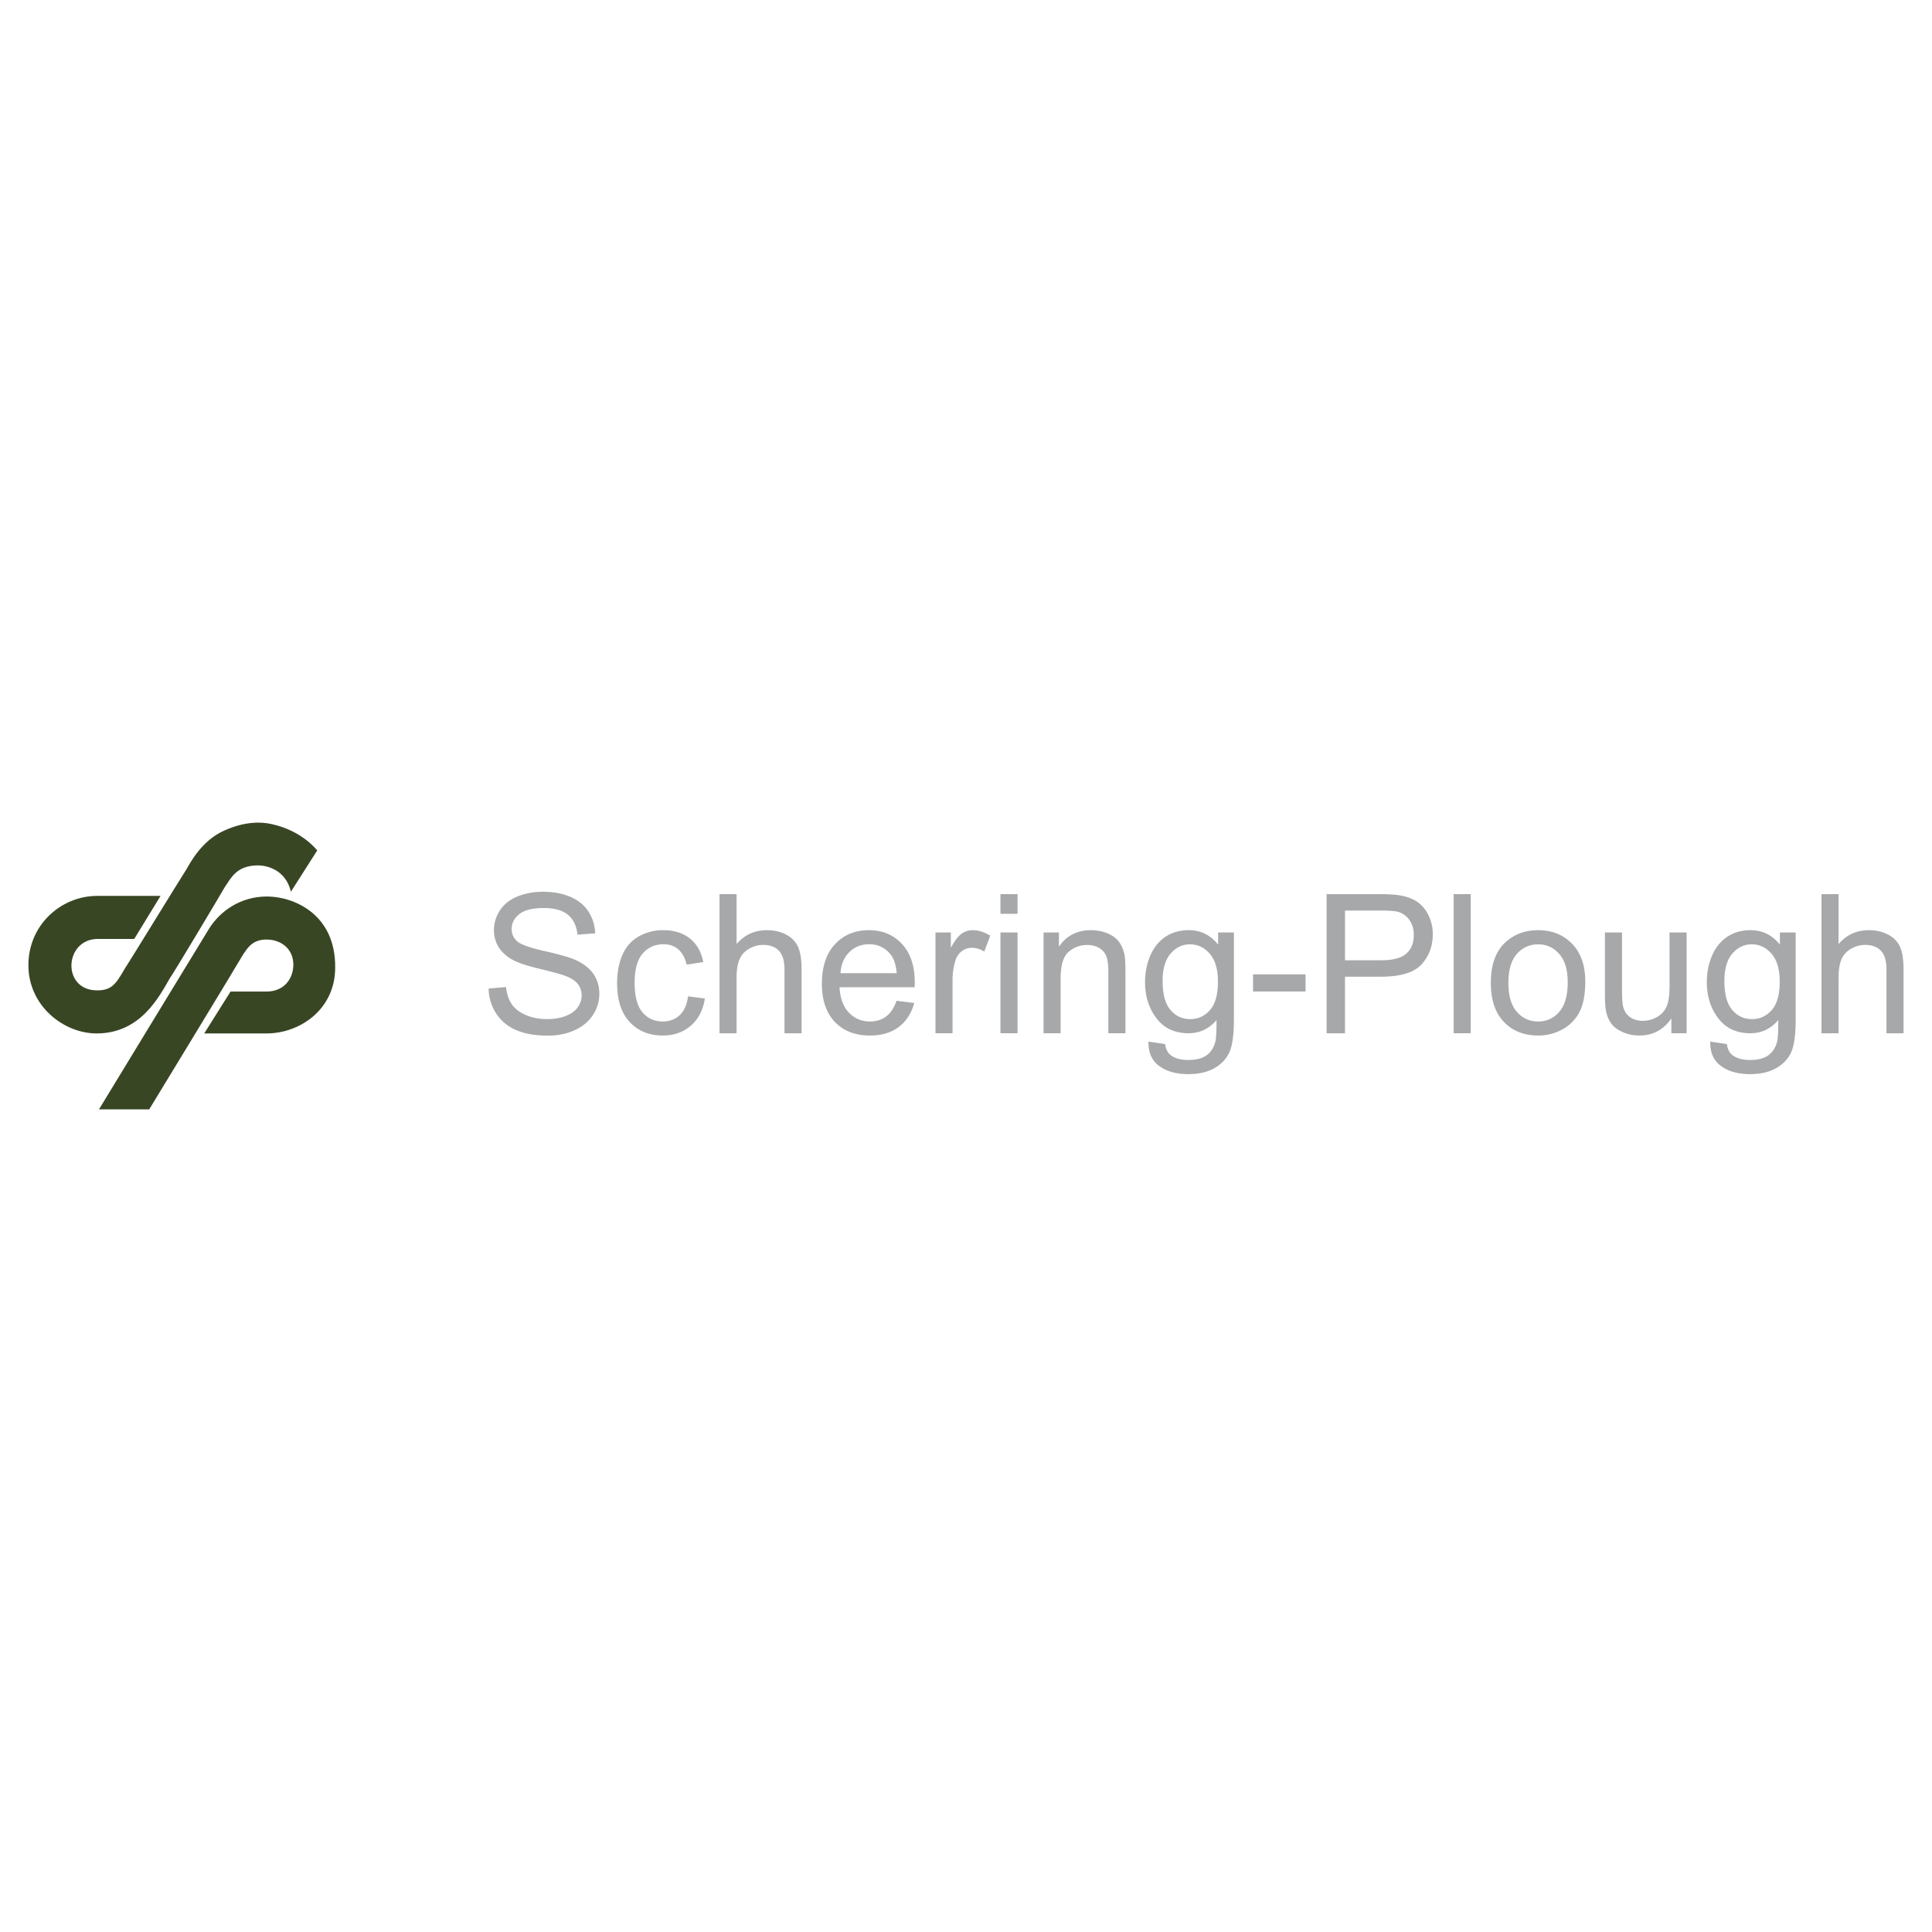 <svg xmlns="http://www.w3.org/2000/svg" width="2500" height="2500" viewBox="0 0 192.756 192.756"><g fill-rule="evenodd" clip-rule="evenodd"><path fill="#fff" d="M0 0h192.756v192.756H0V0z"/><path d="M2.834 96.303c0-4.056 3.282-6.92 6.861-6.92h6.324l-2.625 4.295h-3.64c-3.341 0-3.639 5.13-.06 5.13 1.432 0 1.85-.596 2.744-2.146.478-.716 5.489-8.89 6.146-9.905.357-.597 1.491-2.863 3.758-3.877 2.088-.955 3.758-.895 4.773-.657 3.042.657 4.534 2.625 4.534 2.625l-2.625 4.117c-.537-2.268-2.506-2.625-3.281-2.625-2.148 0-2.685 1.253-3.341 2.207-.12.239-5.071 8.533-5.43 9.009-1.134 1.969-2.983 5.549-7.338 5.549-3.279 0-6.8-2.746-6.8-6.802z" fill="#394624"/><path d="M9.875 110.682h5.012s9.009-14.796 9.367-15.452c.417-.596.895-1.492 2.327-1.492 1.492 0 2.685.955 2.685 2.506 0 1.371-.895 2.684-2.685 2.684h-3.58l-2.625 4.178h6.204c3.401 0 6.861-2.447 6.861-6.562.06-5.371-4.177-7.1-6.801-7.1-2.685 0-4.713 1.491-5.788 3.221-.955 1.55-10.977 18.017-10.977 18.017z" fill="#394624"/><path d="M48.751 98.627l1.732-.15c.081.693.271 1.262.572 1.709.301.445.766.805 1.396 1.078.63.275 1.341.412 2.129.412.701 0 1.318-.104 1.855-.311.537-.211.937-.494 1.199-.857.262-.365.395-.76.395-1.189 0-.436-.126-.814-.381-1.141-.252-.326-.669-.598-1.248-.816-.375-.146-1.195-.373-2.472-.68-1.273-.307-2.168-.594-2.679-.866-.663-.346-1.157-.778-1.483-1.292a3.18 3.18 0 0 1-.485-1.729c0-.698.197-1.354.595-1.961.397-.611.979-1.073 1.742-1.39.766-.313 1.612-.472 2.546-.472 1.031 0 1.936.165 2.724.498.785.33 1.39.818 1.812 1.461.42.643.65 1.373.682 2.188l-1.761.133c-.097-.876-.417-1.542-.963-1.987-.546-.449-1.351-.672-2.417-.672-1.112 0-1.92.204-2.431.611-.507.407-.762.898-.762 1.47 0 .501.181.911.54 1.231.355.323 1.276.653 2.77.989 1.493.339 2.517.633 3.073.885.808.375 1.405.847 1.79 1.416.385.572.575 1.23.575 1.975 0 .738-.21 1.434-.633 2.086-.423.654-1.031 1.16-1.823 1.525-.792.363-1.684.543-2.672.543-1.257 0-2.311-.18-3.157-.549-.85-.365-1.516-.914-2-1.65a4.683 4.683 0 0 1-.76-2.498zM68.651 99.402l1.674.221c-.181 1.154-.649 2.059-1.406 2.711-.753.652-1.68.979-2.779.979-1.374 0-2.481-.449-3.315-1.348-.837-.898-1.257-2.188-1.257-3.867 0-1.086.181-2.036.54-2.85.362-.814.908-1.425 1.645-1.833a4.869 4.869 0 0 1 2.398-.611c1.092 0 1.987.278 2.679.831.694.553 1.141 1.334 1.337 2.353l-1.658.255c-.158-.675-.436-1.182-.837-1.525-.4-.339-.885-.511-1.454-.511-.859 0-1.558.307-2.094.924-.537.614-.805 1.588-.805 2.918 0 1.352.258 2.334.778 2.947.518.611 1.193.918 2.026.918.669 0 1.225-.207 1.674-.617s.734-1.041.854-1.895zM71.785 103.088v-13.88h1.703v4.98c.795-.921 1.8-1.383 3.012-1.383.743 0 1.389.149 1.939.443.549.291.943.698 1.179 1.215s.355 1.27.355 2.253v6.373h-1.706v-6.373c0-.85-.184-1.471-.553-1.858-.369-.388-.892-.585-1.567-.585-.504 0-.979.132-1.425.394s-.763.617-.95 1.066c-.191.446-.284 1.067-.284 1.856v5.5h-1.703v-.001zM89.449 99.85l1.761.217c-.278 1.029-.792 1.828-1.541 2.396-.753.566-1.713.85-2.879.85-1.47 0-2.637-.451-3.497-1.357-.863-.905-1.293-2.175-1.293-3.81 0-1.693.436-3.006 1.305-3.94.873-.934 2-1.402 3.39-1.402 1.344 0 2.443.459 3.292 1.374.854.915 1.28 2.203 1.28 3.861 0 .104-.003.256-.01.455H83.76c.062 1.105.375 1.953.937 2.537.562.588 1.26.883 2.1.883.624 0 1.157-.164 1.6-.494.444-.326.793-.85 1.052-1.57zm-5.594-2.758h5.613c-.074-.843-.291-1.479-.643-1.899-.543-.656-1.247-.986-2.11-.986-.782 0-1.441.262-1.974.786-.534.523-.828 1.224-.886 2.099zM93.333 103.088V93.034h1.532v1.522c.391-.71.753-1.183 1.086-1.409a1.89 1.89 0 0 1 1.093-.343c.574 0 1.156.185 1.752.55l-.59 1.583c-.412-.249-.83-.372-1.247-.372-.375 0-.708.113-1.005.336a1.827 1.827 0 0 0-.634.934 6.594 6.594 0 0 0-.284 1.987v5.266h-1.703zM99.814 91.169v-1.962h1.707v1.962h-1.707zm0 11.919V93.034h1.707v10.054h-1.707zM104.117 103.088V93.034h1.531v1.428c.74-1.105 1.807-1.658 3.199-1.658.607 0 1.162.11 1.67.327.512.22.889.504 1.141.859.256.352.43.772.533 1.257.062.316.094.87.094 1.657v6.184h-1.705v-6.117c0-.692-.066-1.213-.197-1.559a1.646 1.646 0 0 0-.705-.821c-.34-.207-.734-.31-1.189-.31-.727 0-1.352.232-1.881.691-.527.462-.789 1.334-.789 2.625v5.49h-1.702v.001zM114.586 103.92l1.658.246c.068.512.262.883.574 1.119.424.312 1.002.471 1.732.471.793 0 1.4-.158 1.83-.471.43-.318.717-.76.869-1.326.09-.348.129-1.076.123-2.188-.744.875-1.672 1.316-2.783 1.316-1.383 0-2.453-.498-3.209-1.498-.756-.994-1.137-2.193-1.137-3.586 0-.959.174-1.846.52-2.656.35-.811.854-1.438 1.512-1.881.66-.439 1.436-.663 2.324-.663 1.186 0 2.166.481 2.934 1.441v-1.212h1.574v8.689c0 1.564-.162 2.676-.479 3.328-.32.654-.824 1.17-1.516 1.549s-1.541.568-2.553.568c-1.199 0-2.168-.271-2.904-.811-.739-.537-1.094-1.349-1.069-2.435zm1.41-6.039c0 1.318.262 2.281.787 2.887.523.607 1.18.908 1.969.908.781 0 1.438-.301 1.967-.902.531-.604.795-1.549.795-2.838 0-1.23-.271-2.158-.816-2.782-.547-.624-1.205-.938-1.975-.938-.756 0-1.398.307-1.932.924-.531.615-.795 1.53-.795 2.741zM125.018 98.922v-1.713h5.238v1.713h-5.238zM132.355 103.088v-13.88h5.236c.92 0 1.625.045 2.109.133.682.113 1.254.33 1.717.649.459.316.83.766 1.111 1.338a4.25 4.25 0 0 1 .42 1.894c0 1.18-.375 2.181-1.125 3-.752.814-2.109 1.225-4.072 1.225h-3.561v5.643h-1.835v-.002zm1.836-7.282h3.59c1.186 0 2.029-.22 2.527-.662.498-.443.746-1.063.746-1.865 0-.582-.145-1.08-.439-1.493a2.047 2.047 0 0 0-1.16-.818c-.309-.081-.879-.123-1.713-.123h-3.551v4.961zM145.033 103.088v-13.88h1.703v13.88h-1.703zM148.742 98.059c0-1.861.518-3.241 1.555-4.136.863-.743 1.916-1.118 3.16-1.118 1.385 0 2.516.453 3.391 1.36.879.905 1.314 2.156 1.314 3.751 0 1.297-.193 2.314-.58 3.055a4.137 4.137 0 0 1-1.693 1.729 4.95 4.95 0 0 1-2.432.613c-1.404 0-2.543-.449-3.412-1.354-.869-.9-1.303-2.201-1.303-3.9zm1.752 0c0 1.289.281 2.252.844 2.893.562.643 1.27.963 2.119.963.848 0 1.553-.324 2.113-.967s.842-1.625.842-2.943c0-1.244-.281-2.188-.848-2.828-.564-.64-1.266-.96-2.107-.96-.85 0-1.557.32-2.119.957-.563.636-.844 1.599-.844 2.885zM166.752 103.088v-1.479c-.785 1.139-1.848 1.703-3.193 1.703-.59 0-1.146-.113-1.66-.338-.514-.227-.895-.514-1.145-.857-.252-.346-.426-.766-.525-1.264-.068-.336-.104-.865-.104-1.592v-6.228h1.703v5.574c0 .893.035 1.49.104 1.801.109.449.336.799.682 1.057.348.256.777.381 1.289.381.51 0 .988-.129 1.438-.391s.766-.621.951-1.07c.186-.451.279-1.107.279-1.965v-5.386h1.703v10.054h-1.522zM170.633 103.92l1.658.246c.068.512.262.883.574 1.119.424.312 1.002.471 1.732.471.793 0 1.4-.158 1.83-.471.43-.318.717-.76.869-1.326.09-.348.129-1.076.123-2.188-.744.875-1.672 1.316-2.783 1.316-1.383 0-2.453-.498-3.209-1.498-.756-.994-1.137-2.193-1.137-3.586 0-.959.174-1.846.52-2.656.35-.811.854-1.438 1.512-1.881.66-.439 1.436-.663 2.324-.663 1.186 0 2.166.481 2.934 1.441v-1.212h1.574v8.689c0 1.564-.162 2.676-.479 3.328-.318.654-.824 1.17-1.516 1.549s-1.541.568-2.553.568c-1.199 0-2.168-.271-2.904-.811-.739-.537-1.095-1.349-1.069-2.435zm1.41-6.039c0 1.318.262 2.281.787 2.887.523.607 1.18.908 1.969.908.781 0 1.438-.301 1.967-.902.531-.604.795-1.549.795-2.838 0-1.23-.271-2.158-.816-2.782-.547-.624-1.205-.938-1.975-.938-.756 0-1.398.307-1.932.924-.531.615-.795 1.53-.795 2.741zM181.73 103.088v-13.88h1.703v4.98c.795-.921 1.799-1.383 3.012-1.383.742 0 1.389.149 1.938.443.551.291.945.698 1.18 1.215.236.517.355 1.27.355 2.253v6.373h-1.705v-6.373c0-.85-.186-1.471-.553-1.858-.369-.388-.893-.585-1.568-.585-.504 0-.979.132-1.424.394a2.195 2.195 0 0 0-.951 1.066c-.189.446-.283 1.067-.283 1.856v5.5h-1.704v-.001z" fill="#a6a8aa"/></g></svg>